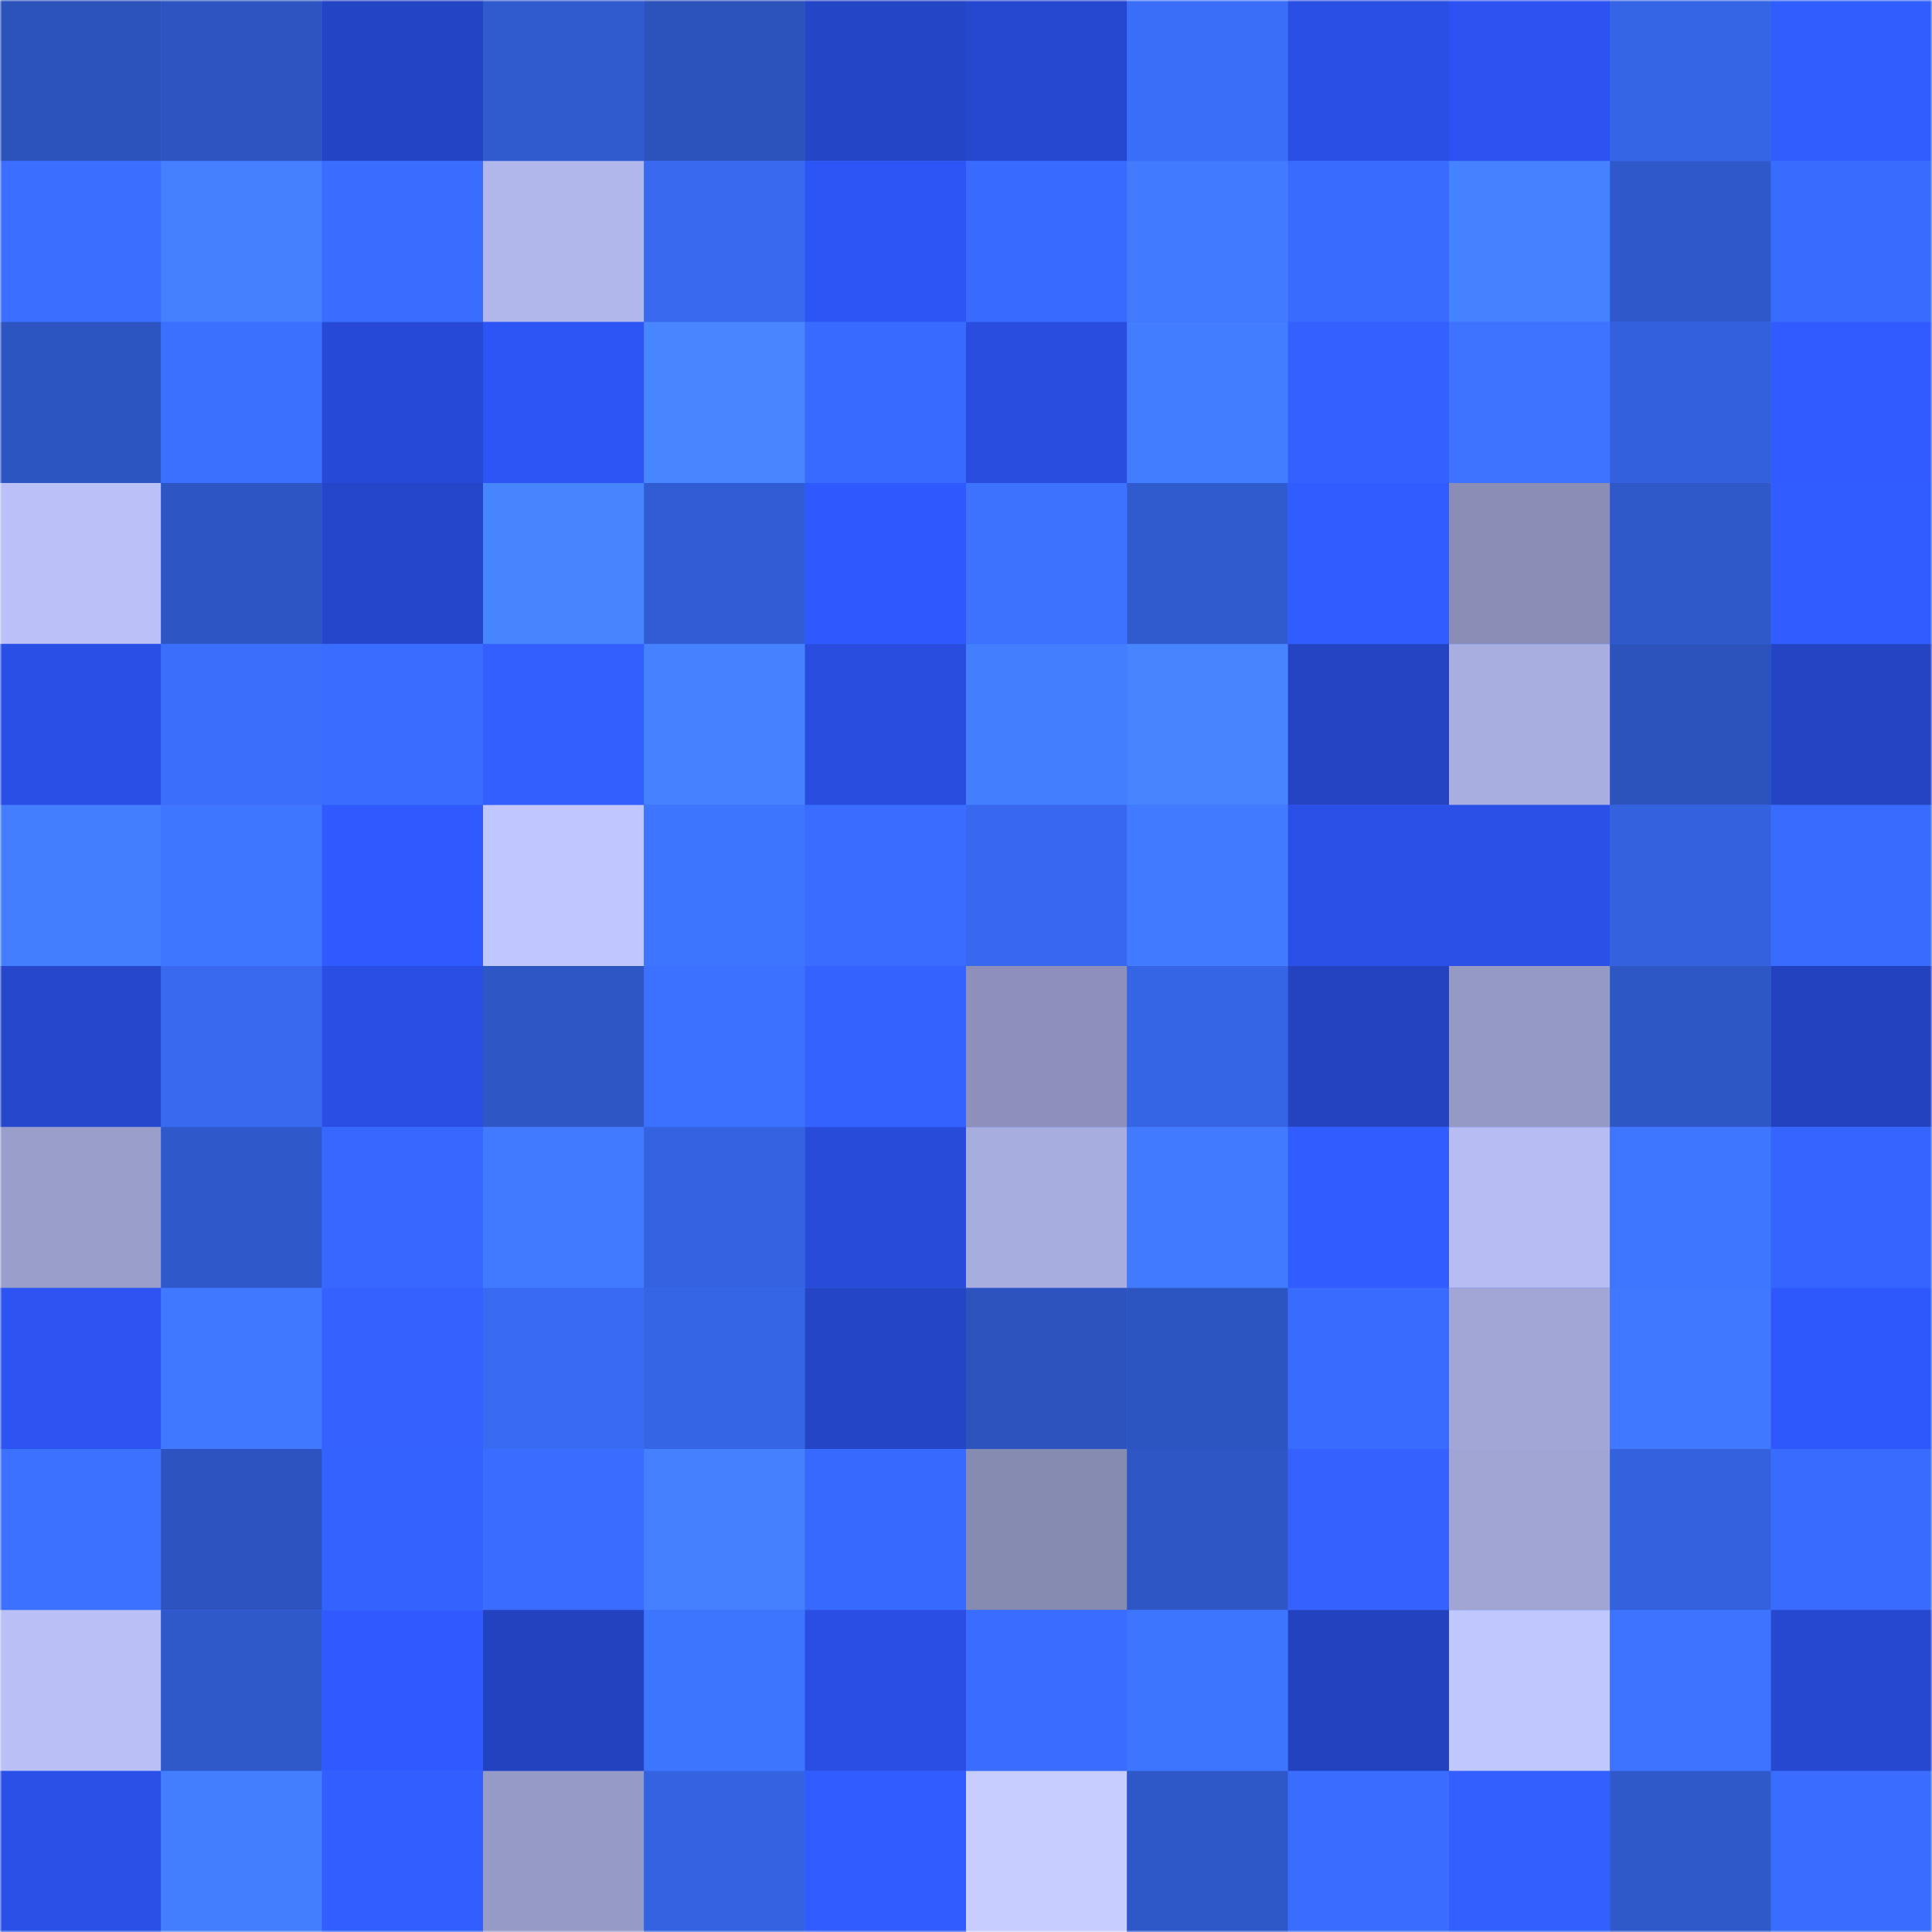 <svg viewBox="0 0 480 480" fill="none" role="img" xmlns="http://www.w3.org/2000/svg" width="240" height="240"><mask id="2130706615" maskUnits="userSpaceOnUse" x="0" y="0" width="480" height="480"><rect width="480" height="480" fill="#FFFFFF"></rect></mask><g mask="url(#2130706615)"><rect width="480" height="480" fill="#3a6df9"></rect><rect x="0" y="0" width="40" height="40" fill="#2c52bb"></rect><rect x="40" y="0" width="40" height="40" fill="#2d54c1"></rect><rect x="80" y="0" width="40" height="40" fill="#2444c6"></rect><rect x="120" y="0" width="40" height="40" fill="#305bcf"></rect><rect x="160" y="0" width="40" height="40" fill="#2c52bb"></rect><rect x="200" y="0" width="40" height="40" fill="#2545c7"></rect><rect x="240" y="0" width="40" height="40" fill="#2648d0"></rect><rect x="280" y="0" width="40" height="40" fill="#3a6df8"></rect><rect x="320" y="0" width="40" height="40" fill="#2a4fe5"></rect><rect x="360" y="0" width="40" height="40" fill="#2c53f1"></rect><rect x="400" y="0" width="40" height="40" fill="#3564e4"></rect><rect x="440" y="0" width="40" height="40" fill="#315dff"></rect><rect x="0" y="40" width="40" height="40" fill="#3b6eff"></rect><rect x="40" y="40" width="40" height="40" fill="#4480ff"></rect><rect x="80" y="40" width="40" height="40" fill="#3a6dff"></rect><rect x="120" y="40" width="40" height="40" fill="#b1b7eb"></rect><rect x="160" y="40" width="40" height="40" fill="#3869ef"></rect><rect x="200" y="40" width="40" height="40" fill="#2d55f5"></rect><rect x="240" y="40" width="40" height="40" fill="#396aff"></rect><rect x="280" y="40" width="40" height="40" fill="#427bff"></rect><rect x="320" y="40" width="40" height="40" fill="#396bff"></rect><rect x="360" y="40" width="40" height="40" fill="#4582ff"></rect><rect x="400" y="40" width="40" height="40" fill="#2f59cb"></rect><rect x="440" y="40" width="40" height="40" fill="#396bff"></rect><rect x="0" y="80" width="40" height="40" fill="#2d55c1"></rect><rect x="40" y="80" width="40" height="40" fill="#3b70ff"></rect><rect x="80" y="80" width="40" height="40" fill="#274ad6"></rect><rect x="120" y="80" width="40" height="40" fill="#2d54f4"></rect><rect x="160" y="80" width="40" height="40" fill="#4786ff"></rect><rect x="200" y="80" width="40" height="40" fill="#396aff"></rect><rect x="240" y="80" width="40" height="40" fill="#294dde"></rect><rect x="280" y="80" width="40" height="40" fill="#427cff"></rect><rect x="320" y="80" width="40" height="40" fill="#3360ff"></rect><rect x="360" y="80" width="40" height="40" fill="#3d73ff"></rect><rect x="400" y="80" width="40" height="40" fill="#3361dd"></rect><rect x="440" y="80" width="40" height="40" fill="#315bff"></rect><rect x="0" y="120" width="40" height="40" fill="#bbc1f8"></rect><rect x="40" y="120" width="40" height="40" fill="#2d55c3"></rect><rect x="80" y="120" width="40" height="40" fill="#2546ca"></rect><rect x="120" y="120" width="40" height="40" fill="#4785ff"></rect><rect x="160" y="120" width="40" height="40" fill="#315dd4"></rect><rect x="200" y="120" width="40" height="40" fill="#2f59ff"></rect><rect x="240" y="120" width="40" height="40" fill="#3d72ff"></rect><rect x="280" y="120" width="40" height="40" fill="#305bcf"></rect><rect x="320" y="120" width="40" height="40" fill="#315cff"></rect><rect x="360" y="120" width="40" height="40" fill="#8a8eb6"></rect><rect x="400" y="120" width="40" height="40" fill="#2f58c9"></rect><rect x="440" y="120" width="40" height="40" fill="#315cff"></rect><rect x="0" y="160" width="40" height="40" fill="#2a4fe6"></rect><rect x="40" y="160" width="40" height="40" fill="#3b6efb"></rect><rect x="80" y="160" width="40" height="40" fill="#3a6cff"></rect><rect x="120" y="160" width="40" height="40" fill="#335fff"></rect><rect x="160" y="160" width="40" height="40" fill="#4582ff"></rect><rect x="200" y="160" width="40" height="40" fill="#294ddf"></rect><rect x="240" y="160" width="40" height="40" fill="#437eff"></rect><rect x="280" y="160" width="40" height="40" fill="#4785ff"></rect><rect x="320" y="160" width="40" height="40" fill="#2444c4"></rect><rect x="360" y="160" width="40" height="40" fill="#a9aee0"></rect><rect x="400" y="160" width="40" height="40" fill="#2c52bc"></rect><rect x="440" y="160" width="40" height="40" fill="#2444c4"></rect><rect x="0" y="200" width="40" height="40" fill="#437eff"></rect><rect x="40" y="200" width="40" height="40" fill="#3f76ff"></rect><rect x="80" y="200" width="40" height="40" fill="#305aff"></rect><rect x="120" y="200" width="40" height="40" fill="#c0c6ff"></rect><rect x="160" y="200" width="40" height="40" fill="#3e75ff"></rect><rect x="200" y="200" width="40" height="40" fill="#3a6dff"></rect><rect x="240" y="200" width="40" height="40" fill="#3868ef"></rect><rect x="280" y="200" width="40" height="40" fill="#427bff"></rect><rect x="320" y="200" width="40" height="40" fill="#2b50e7"></rect><rect x="360" y="200" width="40" height="40" fill="#2b50e7"></rect><rect x="400" y="200" width="40" height="40" fill="#3461dd"></rect><rect x="440" y="200" width="40" height="40" fill="#396bff"></rect><rect x="0" y="240" width="40" height="40" fill="#2646cc"></rect><rect x="40" y="240" width="40" height="40" fill="#3869ef"></rect><rect x="80" y="240" width="40" height="40" fill="#2a4ee3"></rect><rect x="120" y="240" width="40" height="40" fill="#2e56c4"></rect><rect x="160" y="240" width="40" height="40" fill="#3c71ff"></rect><rect x="200" y="240" width="40" height="40" fill="#3462ff"></rect><rect x="240" y="240" width="40" height="40" fill="#8c90ba"></rect><rect x="280" y="240" width="40" height="40" fill="#3564e5"></rect><rect x="320" y="240" width="40" height="40" fill="#2443c1"></rect><rect x="360" y="240" width="40" height="40" fill="#959ac5"></rect><rect x="400" y="240" width="40" height="40" fill="#2e57c6"></rect><rect x="440" y="240" width="40" height="40" fill="#2342c0"></rect><rect x="0" y="280" width="40" height="40" fill="#999ecb"></rect><rect x="40" y="280" width="40" height="40" fill="#2f59ca"></rect><rect x="80" y="280" width="40" height="40" fill="#3767ff"></rect><rect x="120" y="280" width="40" height="40" fill="#417aff"></rect><rect x="160" y="280" width="40" height="40" fill="#3462e0"></rect><rect x="200" y="280" width="40" height="40" fill="#284bd9"></rect><rect x="240" y="280" width="40" height="40" fill="#a8addf"></rect><rect x="280" y="280" width="40" height="40" fill="#417aff"></rect><rect x="320" y="280" width="40" height="40" fill="#315cff"></rect><rect x="360" y="280" width="40" height="40" fill="#b7bcf2"></rect><rect x="400" y="280" width="40" height="40" fill="#3f76ff"></rect><rect x="440" y="280" width="40" height="40" fill="#3564ff"></rect><rect x="0" y="320" width="40" height="40" fill="#2d54f3"></rect><rect x="40" y="320" width="40" height="40" fill="#4078ff"></rect><rect x="80" y="320" width="40" height="40" fill="#3461ff"></rect><rect x="120" y="320" width="40" height="40" fill="#386af2"></rect><rect x="160" y="320" width="40" height="40" fill="#3564e5"></rect><rect x="200" y="320" width="40" height="40" fill="#2545c7"></rect><rect x="240" y="320" width="40" height="40" fill="#2c53be"></rect><rect x="280" y="320" width="40" height="40" fill="#2d55c2"></rect><rect x="320" y="320" width="40" height="40" fill="#396bff"></rect><rect x="360" y="320" width="40" height="40" fill="#a1a6d6"></rect><rect x="400" y="320" width="40" height="40" fill="#4078ff"></rect><rect x="440" y="320" width="40" height="40" fill="#2e57fc"></rect><rect x="0" y="360" width="40" height="40" fill="#3c71ff"></rect><rect x="40" y="360" width="40" height="40" fill="#2c53bf"></rect><rect x="80" y="360" width="40" height="40" fill="#3462ff"></rect><rect x="120" y="360" width="40" height="40" fill="#3a6cff"></rect><rect x="160" y="360" width="40" height="40" fill="#4480ff"></rect><rect x="200" y="360" width="40" height="40" fill="#3869ff"></rect><rect x="240" y="360" width="40" height="40" fill="#868bb2"></rect><rect x="280" y="360" width="40" height="40" fill="#2e56c4"></rect><rect x="320" y="360" width="40" height="40" fill="#3461ff"></rect><rect x="360" y="360" width="40" height="40" fill="#a0a5d4"></rect><rect x="400" y="360" width="40" height="40" fill="#3461de"></rect><rect x="440" y="360" width="40" height="40" fill="#396bff"></rect><rect x="0" y="400" width="40" height="40" fill="#bac0f6"></rect><rect x="40" y="400" width="40" height="40" fill="#2f58c8"></rect><rect x="80" y="400" width="40" height="40" fill="#3059ff"></rect><rect x="120" y="400" width="40" height="40" fill="#2342c0"></rect><rect x="160" y="400" width="40" height="40" fill="#3e75ff"></rect><rect x="200" y="400" width="40" height="40" fill="#2a4ee3"></rect><rect x="240" y="400" width="40" height="40" fill="#3a6dff"></rect><rect x="280" y="400" width="40" height="40" fill="#3e75ff"></rect><rect x="320" y="400" width="40" height="40" fill="#2342c0"></rect><rect x="360" y="400" width="40" height="40" fill="#c0c6fe"></rect><rect x="400" y="400" width="40" height="40" fill="#3d73ff"></rect><rect x="440" y="400" width="40" height="40" fill="#2648d0"></rect><rect x="0" y="440" width="40" height="40" fill="#2b50e7"></rect><rect x="40" y="440" width="40" height="40" fill="#437eff"></rect><rect x="80" y="440" width="40" height="40" fill="#325eff"></rect><rect x="120" y="440" width="40" height="40" fill="#959ac6"></rect><rect x="160" y="440" width="40" height="40" fill="#3462e0"></rect><rect x="200" y="440" width="40" height="40" fill="#315cff"></rect><rect x="240" y="440" width="40" height="40" fill="#c7cdff"></rect><rect x="280" y="440" width="40" height="40" fill="#2e57c7"></rect><rect x="320" y="440" width="40" height="40" fill="#3a6dff"></rect><rect x="360" y="440" width="40" height="40" fill="#335fff"></rect><rect x="400" y="440" width="40" height="40" fill="#2f58c9"></rect><rect x="440" y="440" width="40" height="40" fill="#3a6cff"></rect></g></svg>